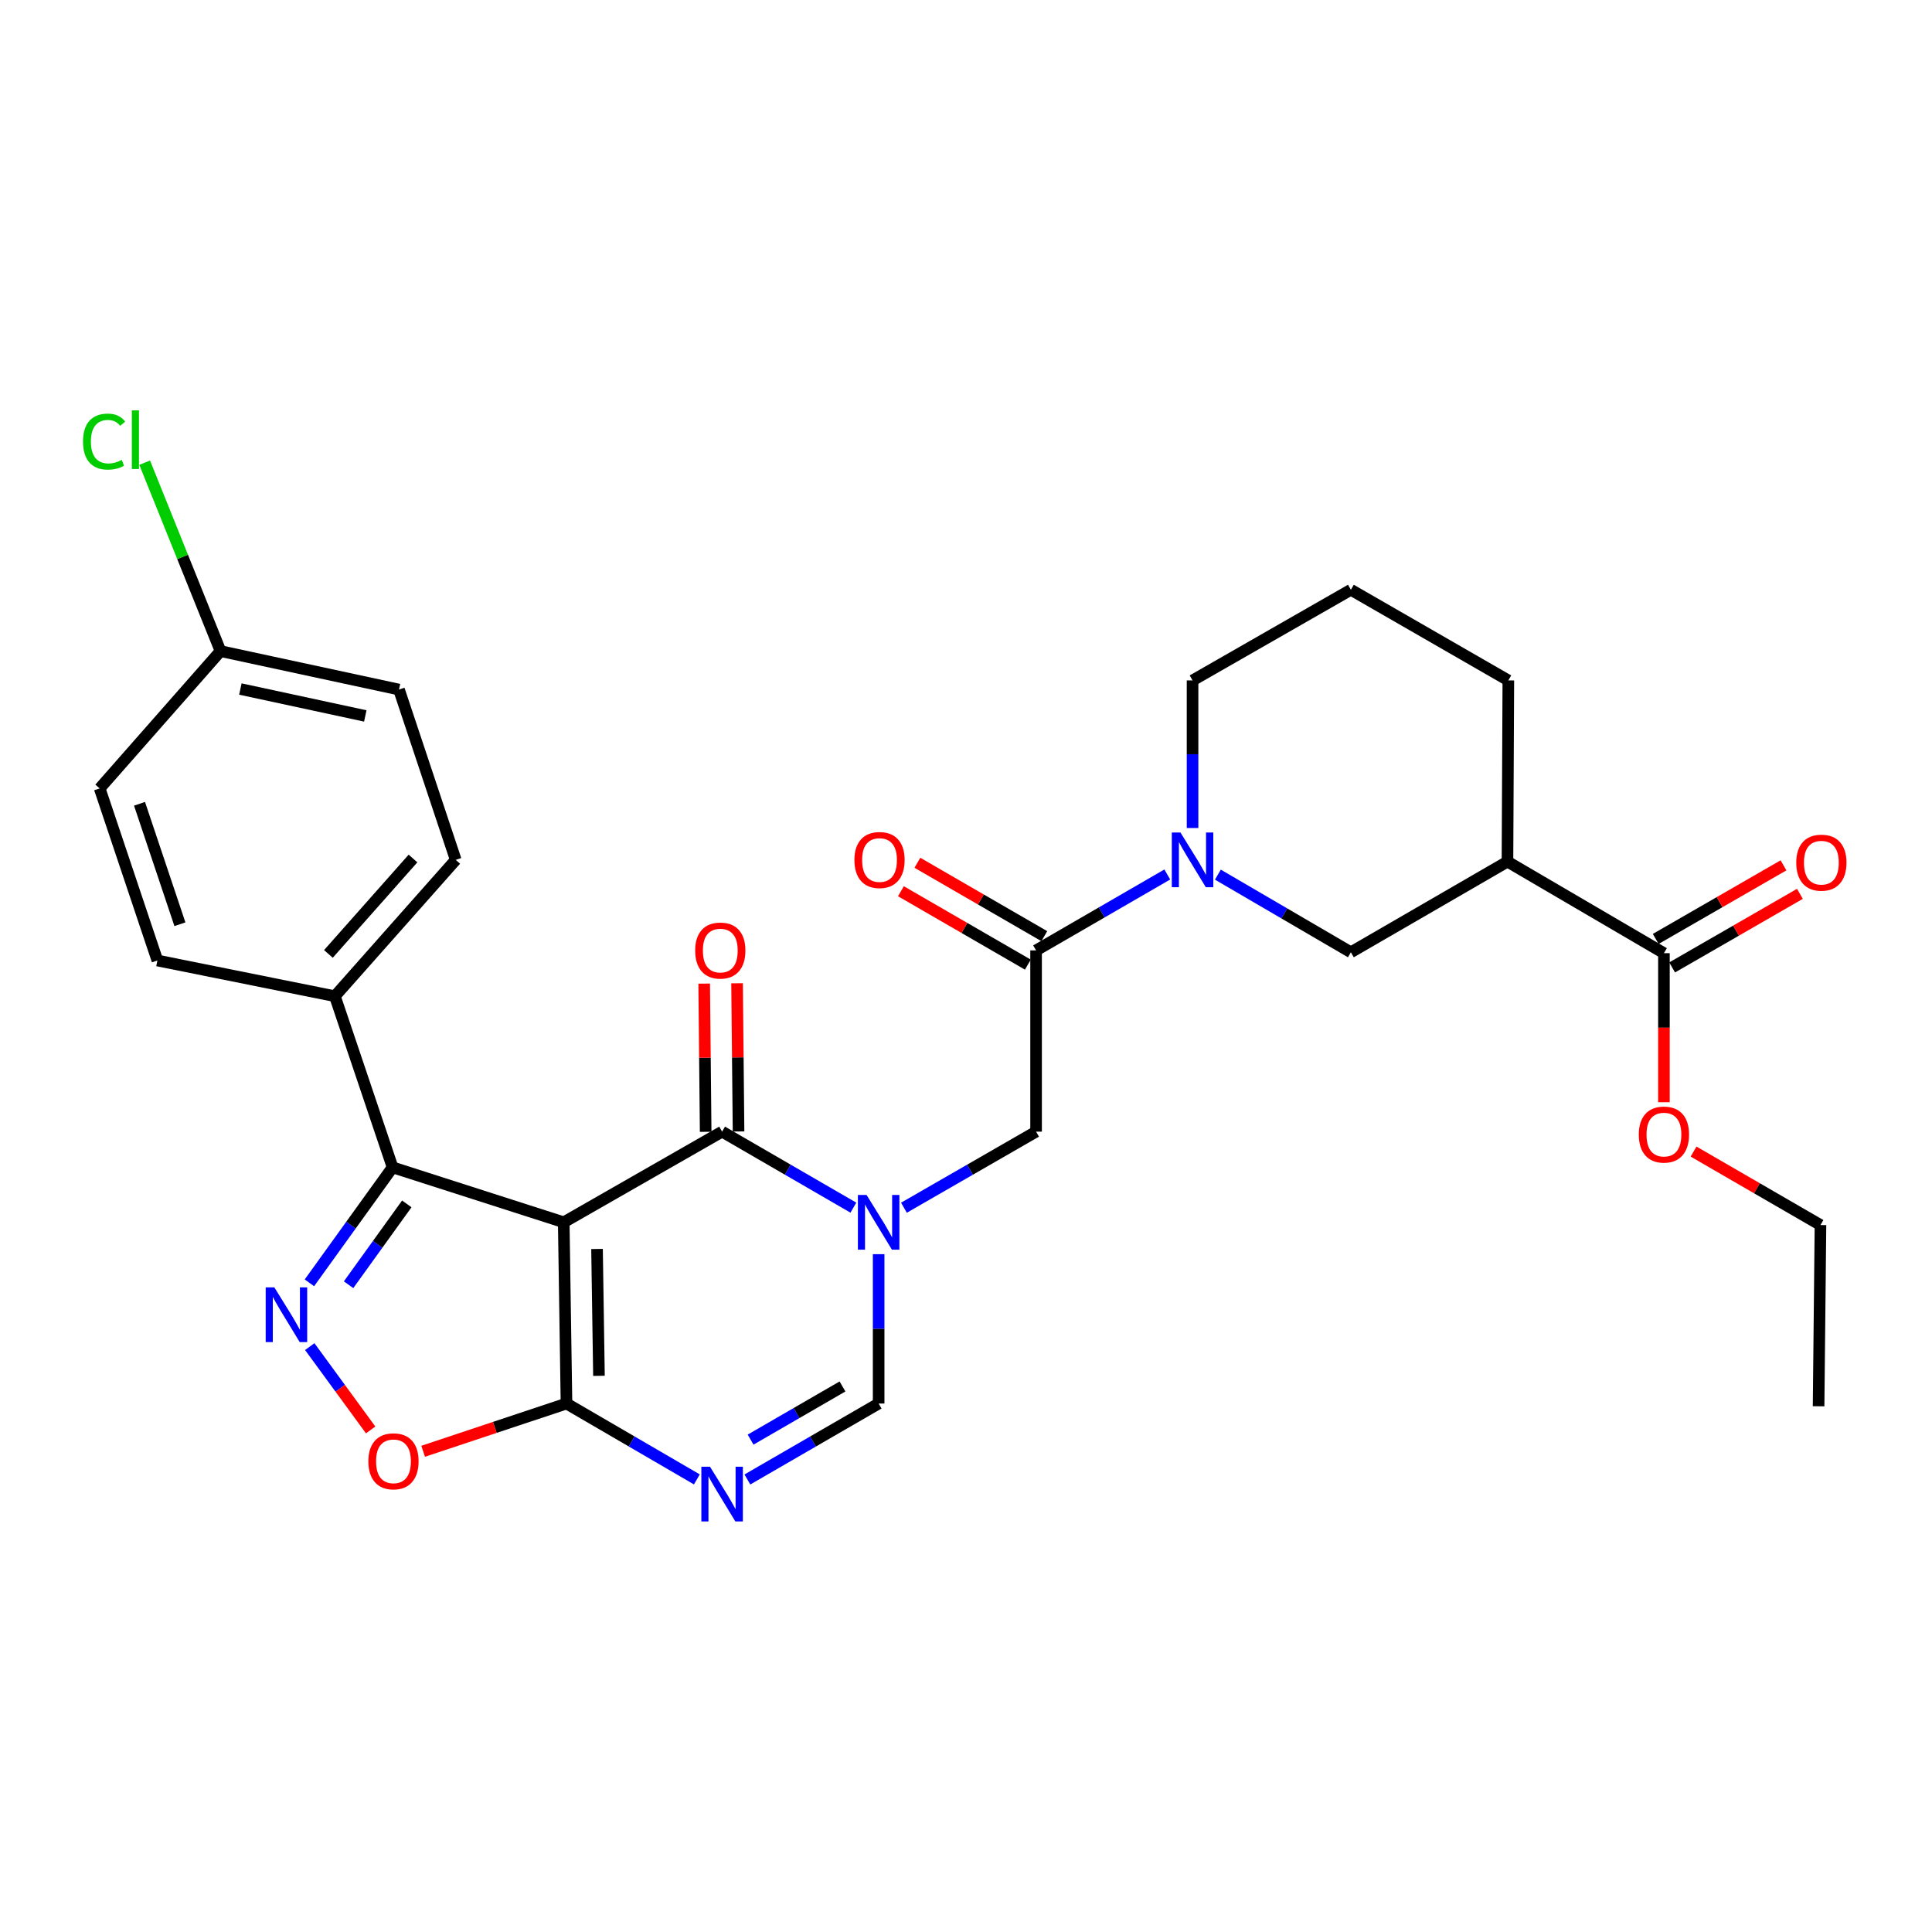 <?xml version='1.0' encoding='iso-8859-1'?>
<svg version='1.1' baseProfile='full'
              xmlns='http://www.w3.org/2000/svg'
                      xmlns:rdkit='http://www.rdkit.org/xml'
                      xmlns:xlink='http://www.w3.org/1999/xlink'
                  xml:space='preserve'
width='1000px' height='1000px' viewBox='0 0 1000 1000'>
<!-- END OF HEADER -->
<rect style='opacity:1.0;fill:#FFFFFF;stroke:none' width='1000' height='1000' x='0' y='0'> </rect>
<path class='bond-1' d='M 291.788,632.654 L 373.76,585.735' style='fill:none;fill-rule:evenodd;stroke:#000000;stroke-width:6px;stroke-linecap:butt;stroke-linejoin:miter;stroke-opacity:1' />
<path class='bond-2' d='M 291.788,632.654 L 293.216,726.464' style='fill:none;fill-rule:evenodd;stroke:#000000;stroke-width:6px;stroke-linecap:butt;stroke-linejoin:miter;stroke-opacity:1' />
<path class='bond-2' d='M 309.021,646.466 L 310.02,712.133' style='fill:none;fill-rule:evenodd;stroke:#000000;stroke-width:6px;stroke-linecap:butt;stroke-linejoin:miter;stroke-opacity:1' />
<path class='bond-5' d='M 291.788,632.654 L 203.198,604.22' style='fill:none;fill-rule:evenodd;stroke:#000000;stroke-width:6px;stroke-linecap:butt;stroke-linejoin:miter;stroke-opacity:1' />
<path class='bond-0' d='M 441.705,625.079 L 407.732,605.407' style='fill:none;fill-rule:evenodd;stroke:#0000FF;stroke-width:6px;stroke-linecap:butt;stroke-linejoin:miter;stroke-opacity:1' />
<path class='bond-0' d='M 407.732,605.407 L 373.76,585.735' style='fill:none;fill-rule:evenodd;stroke:#000000;stroke-width:6px;stroke-linecap:butt;stroke-linejoin:miter;stroke-opacity:1' />
<path class='bond-11' d='M 467.876,625.116 L 502.075,605.426' style='fill:none;fill-rule:evenodd;stroke:#0000FF;stroke-width:6px;stroke-linecap:butt;stroke-linejoin:miter;stroke-opacity:1' />
<path class='bond-11' d='M 502.075,605.426 L 536.274,585.735' style='fill:none;fill-rule:evenodd;stroke:#000000;stroke-width:6px;stroke-linecap:butt;stroke-linejoin:miter;stroke-opacity:1' />
<path class='bond-31' d='M 454.785,649.159 L 454.785,687.811' style='fill:none;fill-rule:evenodd;stroke:#0000FF;stroke-width:6px;stroke-linecap:butt;stroke-linejoin:miter;stroke-opacity:1' />
<path class='bond-31' d='M 454.785,687.811 L 454.785,726.464' style='fill:none;fill-rule:evenodd;stroke:#000000;stroke-width:6px;stroke-linecap:butt;stroke-linejoin:miter;stroke-opacity:1' />
<path class='bond-15' d='M 382.269,585.65 L 381.887,547.297' style='fill:none;fill-rule:evenodd;stroke:#000000;stroke-width:6px;stroke-linecap:butt;stroke-linejoin:miter;stroke-opacity:1' />
<path class='bond-15' d='M 381.887,547.297 L 381.504,508.945' style='fill:none;fill-rule:evenodd;stroke:#FF0000;stroke-width:6px;stroke-linecap:butt;stroke-linejoin:miter;stroke-opacity:1' />
<path class='bond-15' d='M 365.25,585.82 L 364.867,547.467' style='fill:none;fill-rule:evenodd;stroke:#000000;stroke-width:6px;stroke-linecap:butt;stroke-linejoin:miter;stroke-opacity:1' />
<path class='bond-15' d='M 364.867,547.467 L 364.484,509.115' style='fill:none;fill-rule:evenodd;stroke:#FF0000;stroke-width:6px;stroke-linecap:butt;stroke-linejoin:miter;stroke-opacity:1' />
<path class='bond-4' d='M 293.216,726.464 L 326.953,746.1' style='fill:none;fill-rule:evenodd;stroke:#000000;stroke-width:6px;stroke-linecap:butt;stroke-linejoin:miter;stroke-opacity:1' />
<path class='bond-4' d='M 326.953,746.1 L 360.69,765.737' style='fill:none;fill-rule:evenodd;stroke:#0000FF;stroke-width:6px;stroke-linecap:butt;stroke-linejoin:miter;stroke-opacity:1' />
<path class='bond-8' d='M 293.216,726.464 L 256.119,738.818' style='fill:none;fill-rule:evenodd;stroke:#000000;stroke-width:6px;stroke-linecap:butt;stroke-linejoin:miter;stroke-opacity:1' />
<path class='bond-8' d='M 256.119,738.818 L 219.021,751.172' style='fill:none;fill-rule:evenodd;stroke:#FF0000;stroke-width:6px;stroke-linecap:butt;stroke-linejoin:miter;stroke-opacity:1' />
<path class='bond-3' d='M 160.151,663.989 L 181.675,634.105' style='fill:none;fill-rule:evenodd;stroke:#0000FF;stroke-width:6px;stroke-linecap:butt;stroke-linejoin:miter;stroke-opacity:1' />
<path class='bond-3' d='M 181.675,634.105 L 203.198,604.22' style='fill:none;fill-rule:evenodd;stroke:#000000;stroke-width:6px;stroke-linecap:butt;stroke-linejoin:miter;stroke-opacity:1' />
<path class='bond-3' d='M 180.419,664.971 L 195.486,644.052' style='fill:none;fill-rule:evenodd;stroke:#0000FF;stroke-width:6px;stroke-linecap:butt;stroke-linejoin:miter;stroke-opacity:1' />
<path class='bond-3' d='M 195.486,644.052 L 210.552,623.133' style='fill:none;fill-rule:evenodd;stroke:#000000;stroke-width:6px;stroke-linecap:butt;stroke-linejoin:miter;stroke-opacity:1' />
<path class='bond-30' d='M 160.327,697.006 L 176.089,718.569' style='fill:none;fill-rule:evenodd;stroke:#0000FF;stroke-width:6px;stroke-linecap:butt;stroke-linejoin:miter;stroke-opacity:1' />
<path class='bond-30' d='M 176.089,718.569 L 191.851,740.131' style='fill:none;fill-rule:evenodd;stroke:#FF0000;stroke-width:6px;stroke-linecap:butt;stroke-linejoin:miter;stroke-opacity:1' />
<path class='bond-6' d='M 386.84,765.777 L 420.813,746.12' style='fill:none;fill-rule:evenodd;stroke:#0000FF;stroke-width:6px;stroke-linecap:butt;stroke-linejoin:miter;stroke-opacity:1' />
<path class='bond-6' d='M 420.813,746.12 L 454.785,726.464' style='fill:none;fill-rule:evenodd;stroke:#000000;stroke-width:6px;stroke-linecap:butt;stroke-linejoin:miter;stroke-opacity:1' />
<path class='bond-6' d='M 388.508,745.148 L 412.289,731.388' style='fill:none;fill-rule:evenodd;stroke:#0000FF;stroke-width:6px;stroke-linecap:butt;stroke-linejoin:miter;stroke-opacity:1' />
<path class='bond-6' d='M 412.289,731.388 L 436.07,717.629' style='fill:none;fill-rule:evenodd;stroke:#000000;stroke-width:6px;stroke-linecap:butt;stroke-linejoin:miter;stroke-opacity:1' />
<path class='bond-14' d='M 203.198,604.22 L 173.337,515.63' style='fill:none;fill-rule:evenodd;stroke:#000000;stroke-width:6px;stroke-linecap:butt;stroke-linejoin:miter;stroke-opacity:1' />
<path class='bond-7' d='M 604.183,452.631 L 570.229,472.278' style='fill:none;fill-rule:evenodd;stroke:#0000FF;stroke-width:6px;stroke-linecap:butt;stroke-linejoin:miter;stroke-opacity:1' />
<path class='bond-7' d='M 570.229,472.278 L 536.274,491.925' style='fill:none;fill-rule:evenodd;stroke:#000000;stroke-width:6px;stroke-linecap:butt;stroke-linejoin:miter;stroke-opacity:1' />
<path class='bond-12' d='M 630.375,452.716 L 664.795,472.807' style='fill:none;fill-rule:evenodd;stroke:#0000FF;stroke-width:6px;stroke-linecap:butt;stroke-linejoin:miter;stroke-opacity:1' />
<path class='bond-12' d='M 664.795,472.807 L 699.215,492.899' style='fill:none;fill-rule:evenodd;stroke:#000000;stroke-width:6px;stroke-linecap:butt;stroke-linejoin:miter;stroke-opacity:1' />
<path class='bond-22' d='M 617.262,428.581 L 617.262,390.385' style='fill:none;fill-rule:evenodd;stroke:#0000FF;stroke-width:6px;stroke-linecap:butt;stroke-linejoin:miter;stroke-opacity:1' />
<path class='bond-22' d='M 617.262,390.385 L 617.262,352.189' style='fill:none;fill-rule:evenodd;stroke:#000000;stroke-width:6px;stroke-linecap:butt;stroke-linejoin:miter;stroke-opacity:1' />
<path class='bond-9' d='M 536.274,491.925 L 536.274,585.735' style='fill:none;fill-rule:evenodd;stroke:#000000;stroke-width:6px;stroke-linecap:butt;stroke-linejoin:miter;stroke-opacity:1' />
<path class='bond-16' d='M 540.535,484.558 L 507.687,465.562' style='fill:none;fill-rule:evenodd;stroke:#000000;stroke-width:6px;stroke-linecap:butt;stroke-linejoin:miter;stroke-opacity:1' />
<path class='bond-16' d='M 507.687,465.562 L 474.84,446.567' style='fill:none;fill-rule:evenodd;stroke:#FF0000;stroke-width:6px;stroke-linecap:butt;stroke-linejoin:miter;stroke-opacity:1' />
<path class='bond-16' d='M 532.014,499.292 L 499.167,480.296' style='fill:none;fill-rule:evenodd;stroke:#000000;stroke-width:6px;stroke-linecap:butt;stroke-linejoin:miter;stroke-opacity:1' />
<path class='bond-16' d='M 499.167,480.296 L 466.319,461.301' style='fill:none;fill-rule:evenodd;stroke:#FF0000;stroke-width:6px;stroke-linecap:butt;stroke-linejoin:miter;stroke-opacity:1' />
<path class='bond-10' d='M 780.259,445.98 L 699.215,492.899' style='fill:none;fill-rule:evenodd;stroke:#000000;stroke-width:6px;stroke-linecap:butt;stroke-linejoin:miter;stroke-opacity:1' />
<path class='bond-13' d='M 780.259,445.98 L 861.247,493.362' style='fill:none;fill-rule:evenodd;stroke:#000000;stroke-width:6px;stroke-linecap:butt;stroke-linejoin:miter;stroke-opacity:1' />
<path class='bond-33' d='M 780.259,445.98 L 780.713,352.189' style='fill:none;fill-rule:evenodd;stroke:#000000;stroke-width:6px;stroke-linecap:butt;stroke-linejoin:miter;stroke-opacity:1' />
<path class='bond-17' d='M 865.494,500.737 L 898.563,481.693' style='fill:none;fill-rule:evenodd;stroke:#000000;stroke-width:6px;stroke-linecap:butt;stroke-linejoin:miter;stroke-opacity:1' />
<path class='bond-17' d='M 898.563,481.693 L 931.632,462.649' style='fill:none;fill-rule:evenodd;stroke:#FF0000;stroke-width:6px;stroke-linecap:butt;stroke-linejoin:miter;stroke-opacity:1' />
<path class='bond-17' d='M 857,485.987 L 890.069,466.943' style='fill:none;fill-rule:evenodd;stroke:#000000;stroke-width:6px;stroke-linecap:butt;stroke-linejoin:miter;stroke-opacity:1' />
<path class='bond-17' d='M 890.069,466.943 L 923.138,447.899' style='fill:none;fill-rule:evenodd;stroke:#FF0000;stroke-width:6px;stroke-linecap:butt;stroke-linejoin:miter;stroke-opacity:1' />
<path class='bond-21' d='M 861.247,493.362 L 861.247,531.934' style='fill:none;fill-rule:evenodd;stroke:#000000;stroke-width:6px;stroke-linecap:butt;stroke-linejoin:miter;stroke-opacity:1' />
<path class='bond-21' d='M 861.247,531.934 L 861.247,570.507' style='fill:none;fill-rule:evenodd;stroke:#FF0000;stroke-width:6px;stroke-linecap:butt;stroke-linejoin:miter;stroke-opacity:1' />
<path class='bond-18' d='M 173.337,515.63 L 235.886,445.062' style='fill:none;fill-rule:evenodd;stroke:#000000;stroke-width:6px;stroke-linecap:butt;stroke-linejoin:miter;stroke-opacity:1' />
<path class='bond-18' d='M 169.982,493.755 L 213.767,444.358' style='fill:none;fill-rule:evenodd;stroke:#000000;stroke-width:6px;stroke-linecap:butt;stroke-linejoin:miter;stroke-opacity:1' />
<path class='bond-19' d='M 173.337,515.63 L 81.466,497.154' style='fill:none;fill-rule:evenodd;stroke:#000000;stroke-width:6px;stroke-linecap:butt;stroke-linejoin:miter;stroke-opacity:1' />
<path class='bond-23' d='M 235.886,445.062 L 206.517,356.917' style='fill:none;fill-rule:evenodd;stroke:#000000;stroke-width:6px;stroke-linecap:butt;stroke-linejoin:miter;stroke-opacity:1' />
<path class='bond-24' d='M 81.466,497.154 L 51.595,408.091' style='fill:none;fill-rule:evenodd;stroke:#000000;stroke-width:6px;stroke-linecap:butt;stroke-linejoin:miter;stroke-opacity:1' />
<path class='bond-24' d='M 93.122,478.382 L 72.212,416.038' style='fill:none;fill-rule:evenodd;stroke:#000000;stroke-width:6px;stroke-linecap:butt;stroke-linejoin:miter;stroke-opacity:1' />
<path class='bond-20' d='M 114.144,337.012 L 51.595,408.091' style='fill:none;fill-rule:evenodd;stroke:#000000;stroke-width:6px;stroke-linecap:butt;stroke-linejoin:miter;stroke-opacity:1' />
<path class='bond-25' d='M 114.144,337.012 L 94.512,288.245' style='fill:none;fill-rule:evenodd;stroke:#000000;stroke-width:6px;stroke-linecap:butt;stroke-linejoin:miter;stroke-opacity:1' />
<path class='bond-25' d='M 94.512,288.245 L 74.879,239.478' style='fill:none;fill-rule:evenodd;stroke:#00CC00;stroke-width:6px;stroke-linecap:butt;stroke-linejoin:miter;stroke-opacity:1' />
<path class='bond-32' d='M 114.144,337.012 L 206.517,356.917' style='fill:none;fill-rule:evenodd;stroke:#000000;stroke-width:6px;stroke-linecap:butt;stroke-linejoin:miter;stroke-opacity:1' />
<path class='bond-32' d='M 124.415,356.636 L 189.076,370.569' style='fill:none;fill-rule:evenodd;stroke:#000000;stroke-width:6px;stroke-linecap:butt;stroke-linejoin:miter;stroke-opacity:1' />
<path class='bond-28' d='M 876.588,596.053 L 909.43,615.067' style='fill:none;fill-rule:evenodd;stroke:#FF0000;stroke-width:6px;stroke-linecap:butt;stroke-linejoin:miter;stroke-opacity:1' />
<path class='bond-28' d='M 909.43,615.067 L 942.273,634.082' style='fill:none;fill-rule:evenodd;stroke:#000000;stroke-width:6px;stroke-linecap:butt;stroke-linejoin:miter;stroke-opacity:1' />
<path class='bond-27' d='M 617.262,352.189 L 699.215,305.26' style='fill:none;fill-rule:evenodd;stroke:#000000;stroke-width:6px;stroke-linecap:butt;stroke-linejoin:miter;stroke-opacity:1' />
<path class='bond-26' d='M 780.713,352.189 L 699.215,305.26' style='fill:none;fill-rule:evenodd;stroke:#000000;stroke-width:6px;stroke-linecap:butt;stroke-linejoin:miter;stroke-opacity:1' />
<path class='bond-29' d='M 942.273,634.082 L 941.299,727.882' style='fill:none;fill-rule:evenodd;stroke:#000000;stroke-width:6px;stroke-linecap:butt;stroke-linejoin:miter;stroke-opacity:1' />
<path  class='atom-1' d='M 448.525 618.494
L 457.805 633.494
Q 458.725 634.974, 460.205 637.654
Q 461.685 640.334, 461.765 640.494
L 461.765 618.494
L 465.525 618.494
L 465.525 646.814
L 461.645 646.814
L 451.685 630.414
Q 450.525 628.494, 449.285 626.294
Q 448.085 624.094, 447.725 623.414
L 447.725 646.814
L 444.045 646.814
L 444.045 618.494
L 448.525 618.494
' fill='#0000FF'/>
<path  class='atom-4' d='M 142 666.339
L 151.28 681.339
Q 152.2 682.819, 153.68 685.499
Q 155.16 688.179, 155.24 688.339
L 155.24 666.339
L 159 666.339
L 159 694.659
L 155.12 694.659
L 145.16 678.259
Q 144 676.339, 142.76 674.139
Q 141.56 671.939, 141.2 671.259
L 141.2 694.659
L 137.52 694.659
L 137.52 666.339
L 142 666.339
' fill='#0000FF'/>
<path  class='atom-5' d='M 367.5 759.185
L 376.78 774.185
Q 377.7 775.665, 379.18 778.345
Q 380.66 781.025, 380.74 781.185
L 380.74 759.185
L 384.5 759.185
L 384.5 787.505
L 380.62 787.505
L 370.66 771.105
Q 369.5 769.185, 368.26 766.985
Q 367.06 764.785, 366.7 764.105
L 366.7 787.505
L 363.02 787.505
L 363.02 759.185
L 367.5 759.185
' fill='#0000FF'/>
<path  class='atom-8' d='M 611.002 430.902
L 620.282 445.902
Q 621.202 447.382, 622.682 450.062
Q 624.162 452.742, 624.242 452.902
L 624.242 430.902
L 628.002 430.902
L 628.002 459.222
L 624.122 459.222
L 614.162 442.822
Q 613.002 440.902, 611.762 438.702
Q 610.562 436.502, 610.202 435.822
L 610.202 459.222
L 606.522 459.222
L 606.522 430.902
L 611.002 430.902
' fill='#0000FF'/>
<path  class='atom-9' d='M 190.661 756.367
Q 190.661 749.567, 194.021 745.767
Q 197.381 741.967, 203.661 741.967
Q 209.941 741.967, 213.301 745.767
Q 216.661 749.567, 216.661 756.367
Q 216.661 763.247, 213.261 767.167
Q 209.861 771.047, 203.661 771.047
Q 197.421 771.047, 194.021 767.167
Q 190.661 763.287, 190.661 756.367
M 203.661 767.847
Q 207.981 767.847, 210.301 764.967
Q 212.661 762.047, 212.661 756.367
Q 212.661 750.807, 210.301 748.007
Q 207.981 745.167, 203.661 745.167
Q 199.341 745.167, 196.981 747.967
Q 194.661 750.767, 194.661 756.367
Q 194.661 762.087, 196.981 764.967
Q 199.341 767.847, 203.661 767.847
' fill='#FF0000'/>
<path  class='atom-16' d='M 359.823 492.005
Q 359.823 485.205, 363.183 481.405
Q 366.543 477.605, 372.823 477.605
Q 379.103 477.605, 382.463 481.405
Q 385.823 485.205, 385.823 492.005
Q 385.823 498.885, 382.423 502.805
Q 379.023 506.685, 372.823 506.685
Q 366.583 506.685, 363.183 502.805
Q 359.823 498.925, 359.823 492.005
M 372.823 503.485
Q 377.143 503.485, 379.463 500.605
Q 381.823 497.685, 381.823 492.005
Q 381.823 486.445, 379.463 483.645
Q 377.143 480.805, 372.823 480.805
Q 368.503 480.805, 366.143 483.605
Q 363.823 486.405, 363.823 492.005
Q 363.823 497.725, 366.143 500.605
Q 368.503 503.485, 372.823 503.485
' fill='#FF0000'/>
<path  class='atom-17' d='M 442.239 445.142
Q 442.239 438.342, 445.599 434.542
Q 448.959 430.742, 455.239 430.742
Q 461.519 430.742, 464.879 434.542
Q 468.239 438.342, 468.239 445.142
Q 468.239 452.022, 464.839 455.942
Q 461.439 459.822, 455.239 459.822
Q 448.999 459.822, 445.599 455.942
Q 442.239 452.062, 442.239 445.142
M 455.239 456.622
Q 459.559 456.622, 461.879 453.742
Q 464.239 450.822, 464.239 445.142
Q 464.239 439.582, 461.879 436.782
Q 459.559 433.942, 455.239 433.942
Q 450.919 433.942, 448.559 436.742
Q 446.239 439.542, 446.239 445.142
Q 446.239 450.862, 448.559 453.742
Q 450.919 456.622, 455.239 456.622
' fill='#FF0000'/>
<path  class='atom-18' d='M 929.736 446.514
Q 929.736 439.714, 933.096 435.914
Q 936.456 432.114, 942.736 432.114
Q 949.016 432.114, 952.376 435.914
Q 955.736 439.714, 955.736 446.514
Q 955.736 453.394, 952.336 457.314
Q 948.936 461.194, 942.736 461.194
Q 936.496 461.194, 933.096 457.314
Q 929.736 453.434, 929.736 446.514
M 942.736 457.994
Q 947.056 457.994, 949.376 455.114
Q 951.736 452.194, 951.736 446.514
Q 951.736 440.954, 949.376 438.154
Q 947.056 435.314, 942.736 435.314
Q 938.416 435.314, 936.056 438.114
Q 933.736 440.914, 933.736 446.514
Q 933.736 452.234, 936.056 455.114
Q 938.416 457.994, 942.736 457.994
' fill='#FF0000'/>
<path  class='atom-22' d='M 848.247 587.252
Q 848.247 580.452, 851.607 576.652
Q 854.967 572.852, 861.247 572.852
Q 867.527 572.852, 870.887 576.652
Q 874.247 580.452, 874.247 587.252
Q 874.247 594.132, 870.847 598.052
Q 867.447 601.932, 861.247 601.932
Q 855.007 601.932, 851.607 598.052
Q 848.247 594.172, 848.247 587.252
M 861.247 598.732
Q 865.567 598.732, 867.887 595.852
Q 870.247 592.932, 870.247 587.252
Q 870.247 581.692, 867.887 578.892
Q 865.567 576.052, 861.247 576.052
Q 856.927 576.052, 854.567 578.852
Q 852.247 581.652, 852.247 587.252
Q 852.247 592.972, 854.567 595.852
Q 856.927 598.732, 861.247 598.732
' fill='#FF0000'/>
<path  class='atom-26' d='M 42.97 228.562
Q 42.97 221.522, 46.25 217.842
Q 49.57 214.122, 55.85 214.122
Q 61.69 214.122, 64.81 218.242
L 62.17 220.402
Q 59.89 217.402, 55.85 217.402
Q 51.57 217.402, 49.29 220.282
Q 47.05 223.122, 47.05 228.562
Q 47.05 234.162, 49.37 237.042
Q 51.73 239.922, 56.29 239.922
Q 59.41 239.922, 63.05 238.042
L 64.17 241.042
Q 62.69 242.002, 60.45 242.562
Q 58.21 243.122, 55.73 243.122
Q 49.57 243.122, 46.25 239.362
Q 42.97 235.602, 42.97 228.562
' fill='#00CC00'/>
<path  class='atom-26' d='M 68.25 212.402
L 71.93 212.402
L 71.93 242.762
L 68.25 242.762
L 68.25 212.402
' fill='#00CC00'/>
</svg>
